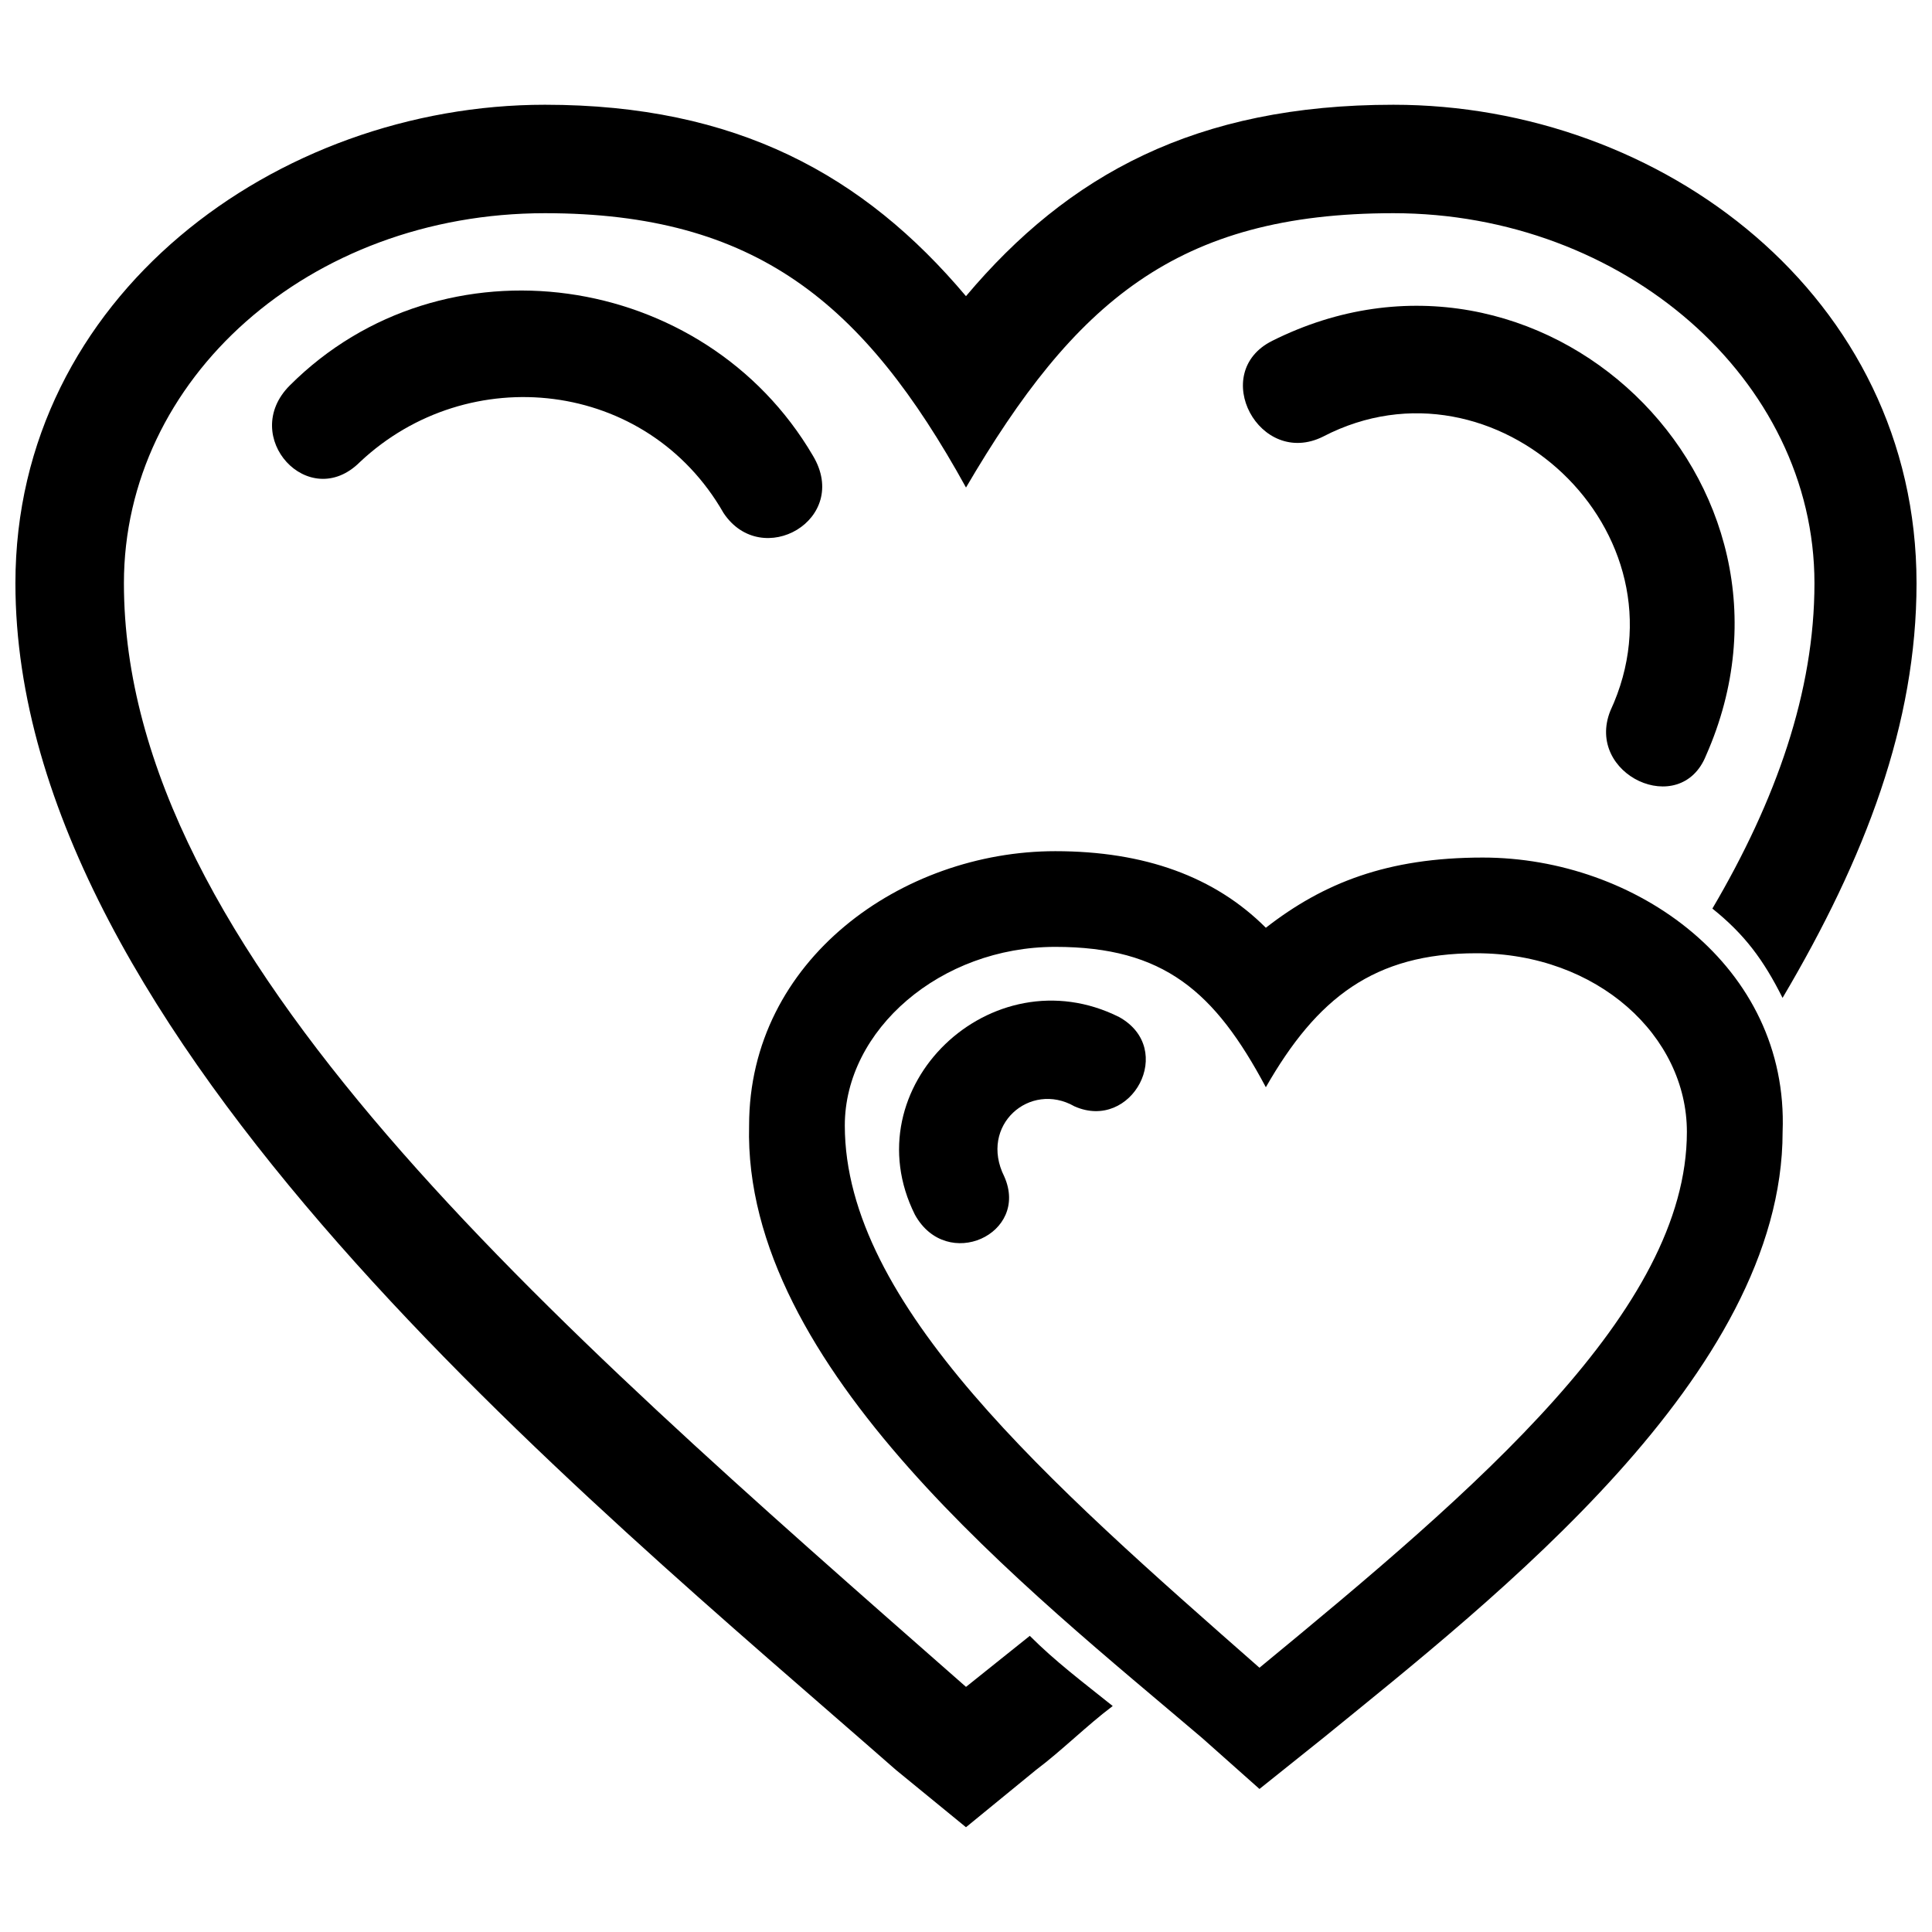 <?xml version="1.0" encoding="UTF-8"?>
<!-- The Best Svg Icon site in the world: iconSvg.co, Visit us! https://iconsvg.co -->
<svg width="800px" height="800px" version="1.1" viewBox="144 144 512 512" xmlns="http://www.w3.org/2000/svg">
 <defs>
  <clipPath id="a">
   <path d="m148.09 171h503.81v458h-503.81z"/>
  </clipPath>
 </defs>
 <g clip-path="url(#a)">
  <path d="m400 222.48c27.051-32.121 60.863-50.719 113.27-50.719 71.008 0 138.63 50.719 138.63 126.8 0 37.195-13.523 72.699-35.504 109.89-5.07-10.145-10.145-16.906-18.598-23.668 16.906-28.742 27.051-57.48 27.051-86.223 0-54.102-50.719-98.059-111.58-98.059-57.48 0-84.531 23.668-113.27 72.699-27.051-49.027-55.789-72.699-111.58-72.699-62.555 0-111.58 43.957-111.58 98.059 0 98.059 111.58 194.42 223.16 292.48l16.906-13.523c6.762 6.762 13.523 11.836 21.977 18.598-6.762 5.07-13.523 11.836-20.289 16.906l-18.598 15.215-18.598-15.215c-82.84-72.699-233.31-194.42-233.31-314.46 0-76.078 69.316-126.8 140.32-126.8 50.719 0 84.531 18.598 111.58 50.719z" fill-rule="evenodd"/>
 </g>
 <path d="m494.68 259.68c-16.906 8.453-30.43-16.906-13.523-25.359 71.008-35.504 147.09 37.195 114.96 109.89-6.762 16.906-32.121 5.07-25.359-11.836 21.977-47.336-30.43-96.367-76.078-72.699z"/>
 <path d="m239.39 266.44c-13.523 13.523-32.121-6.762-18.598-20.289 40.574-40.574 109.89-30.43 138.63 18.598 10.145 16.906-13.523 30.43-23.668 15.215-20.289-35.504-67.625-40.574-96.367-13.523z"/>
 <path d="m479.46 389.86c-13.523-13.523-32.121-20.289-55.789-20.289-40.574 0-81.152 28.742-81.152 72.699-1.691 64.246 74.387 123.42 120.04 162.3l15.215 13.523 16.906-13.523c45.648-37.195 121.73-96.367 121.73-160.61 1.691-43.957-38.883-72.699-79.461-72.699-25.359 0-42.266 6.762-57.48 18.598zm0 42.266c-13.523-25.359-27.051-37.195-55.789-37.195-30.43 0-55.789 21.977-55.789 47.336 0 47.336 54.102 94.676 109.89 143.7 57.48-47.336 113.27-94.676 113.27-142.01 0-25.359-23.668-47.336-55.789-47.336-27.051 0-42.266 11.836-55.789 35.504z" fill-rule="evenodd"/>
 <path d="m428.74 437.19c15.215 6.762 27.051-15.215 11.836-23.668-33.812-16.906-71.008 18.598-54.102 52.41 8.453 15.215 30.43 5.07 23.668-10.145-6.762-13.523 6.762-25.359 18.598-18.598z"/>
</svg>